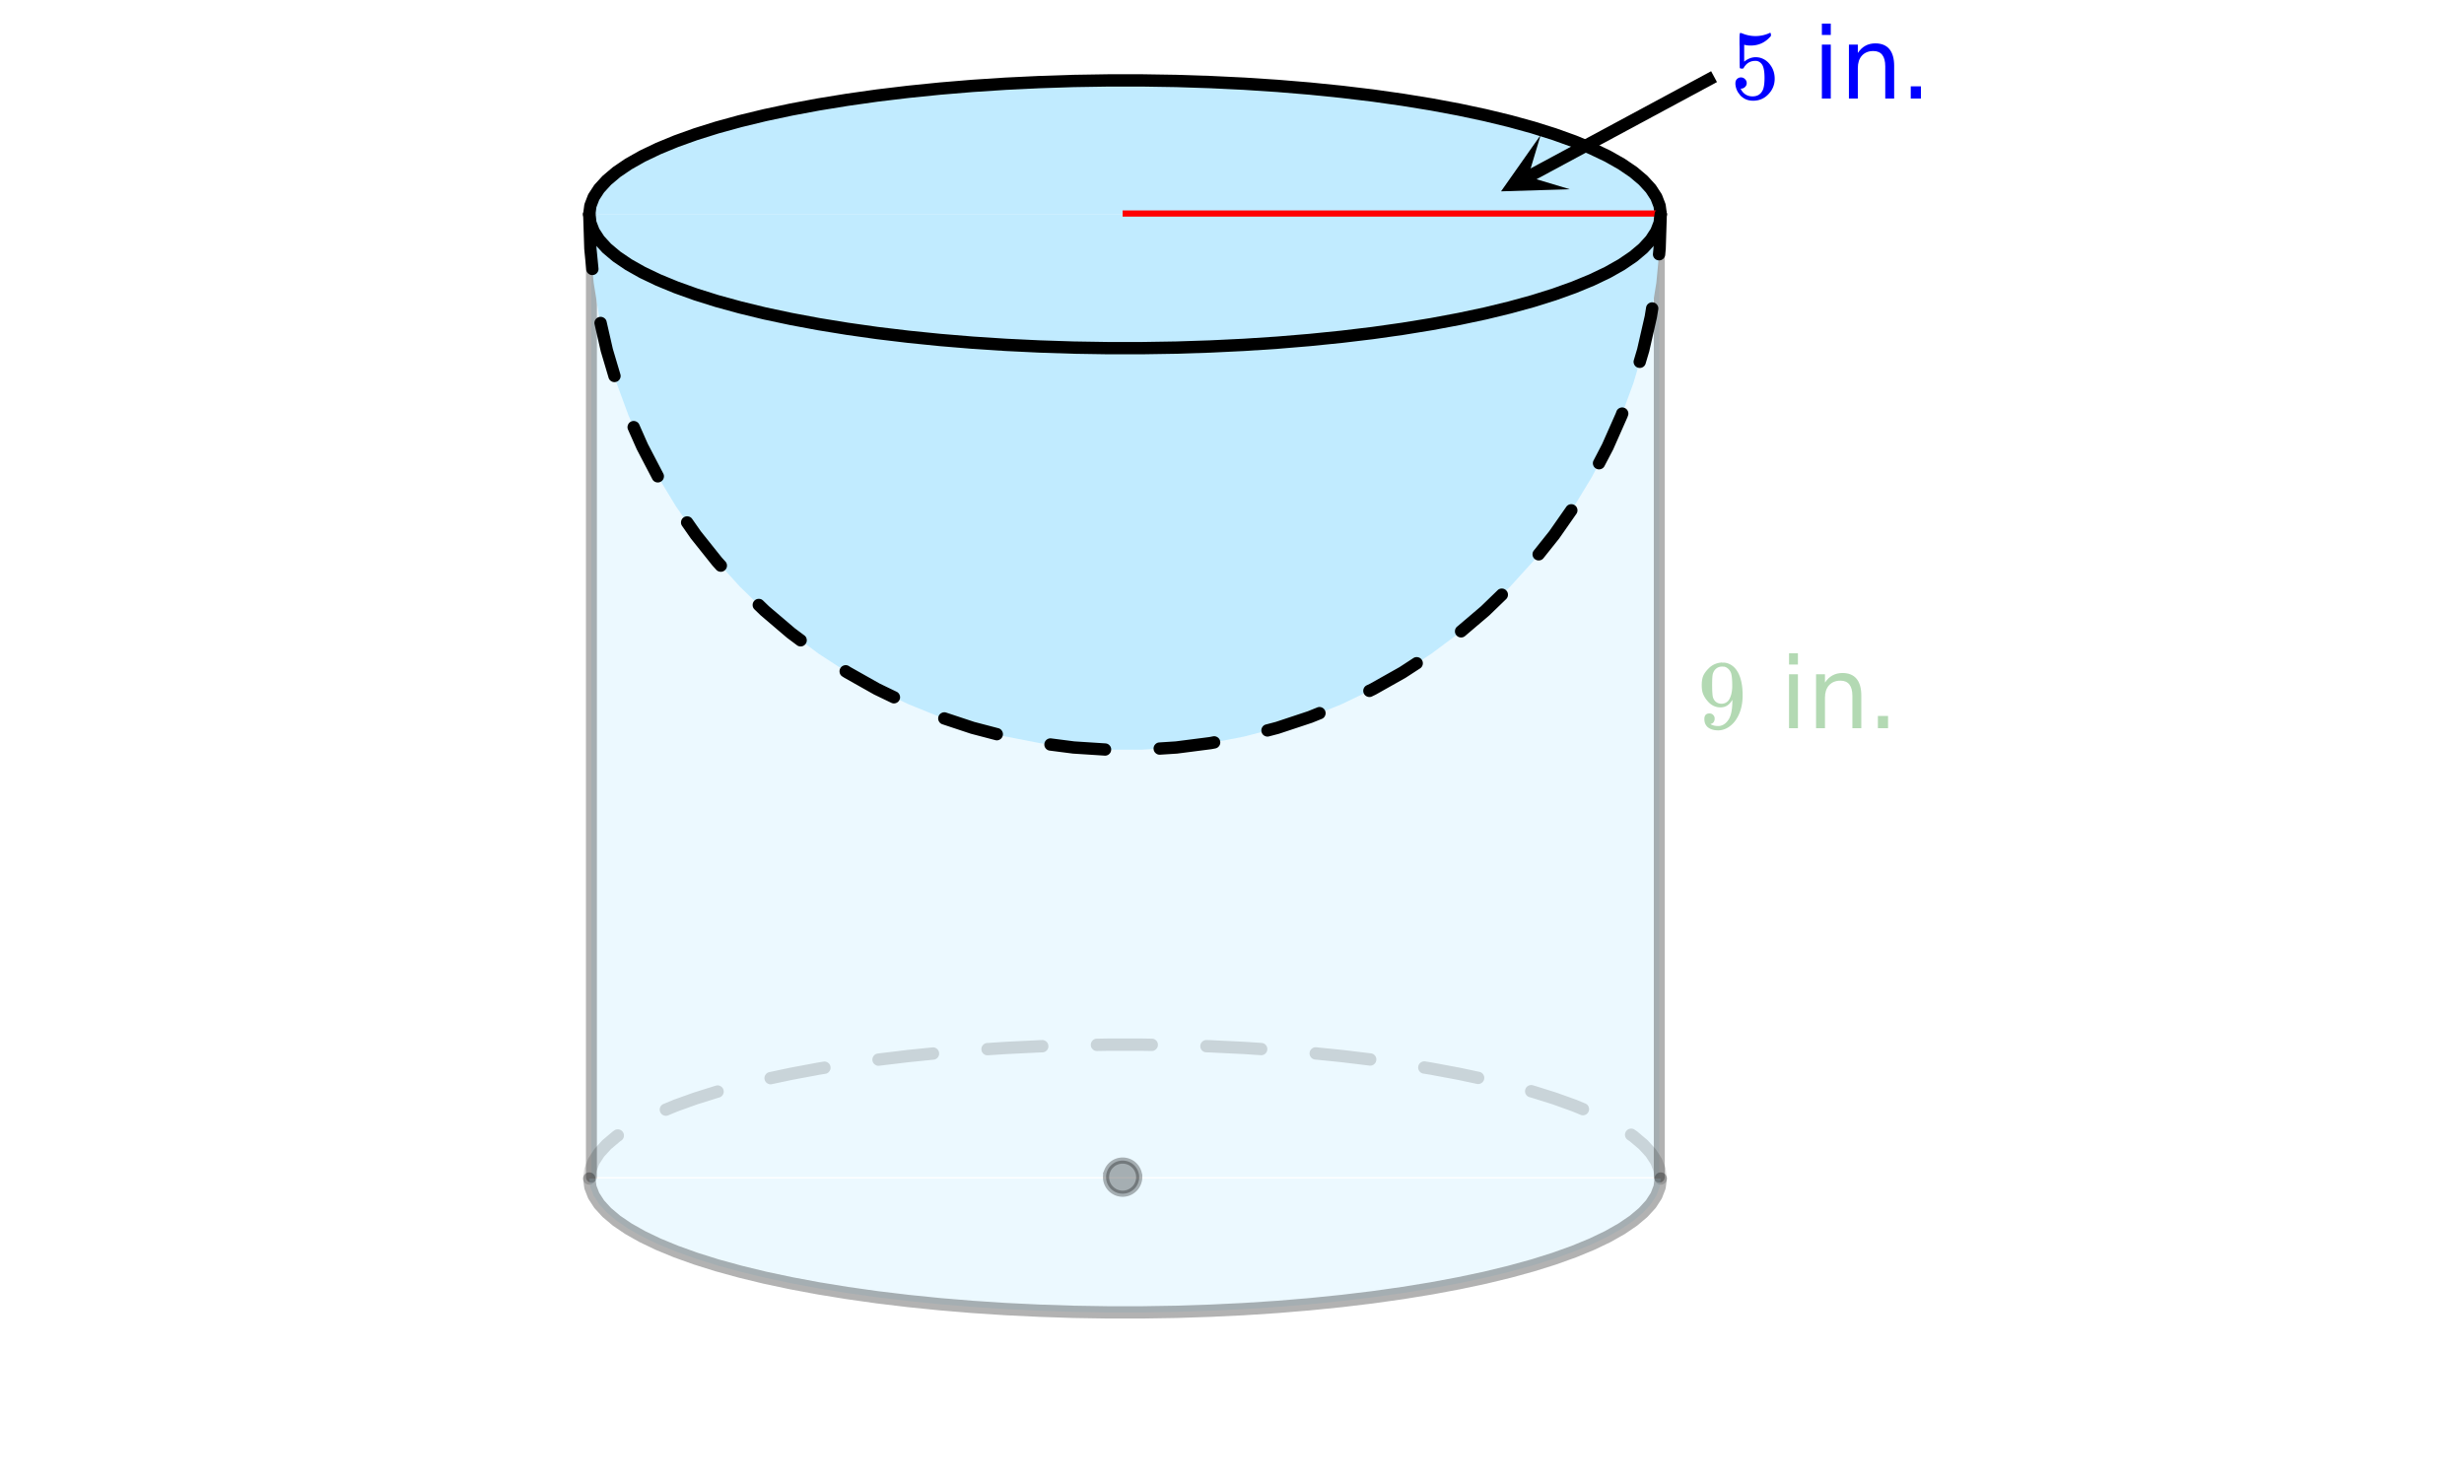 <svg xmlns="http://www.w3.org/2000/svg" xmlns:xlink="http://www.w3.org/1999/xlink" width="449.28" height="270.72" viewBox="0 0 336.96 203.04"><defs><symbol overflow="visible" id="d"><path d="M2.328-1.297a.76.76 0 0 1-.14.469.597.597 0 0 1-.36.234l-.062.016c0 .012.03.039.093.078a.289.289 0 0 0 .157.063c.195.093.453.14.765.14.164 0 .281-.008.344-.031.438-.102.8-.379 1.094-.828.351-.508.531-1.383.531-2.625v-.094l-.078.11c-.367.617-.883.921-1.547.921-.719 0-1.328-.312-1.828-.937a3.351 3.351 0 0 1-.563-.938c-.117-.3-.171-.687-.171-1.156 0-.52.066-.945.203-1.281.144-.332.39-.672.734-1.016a2.658 2.658 0 0 1 1.672-.797l.031-.015h.078c.008 0 .035.007.078.015h.11c.187 0 .316.012.39.031.727.157 1.297.622 1.704 1.391.394.781.593 1.797.593 3.047 0 1.262-.273 2.324-.812 3.188a3.582 3.582 0 0 1-1.14 1.187c-.45.281-.915.422-1.391.422-.575 0-1.032-.133-1.376-.39C1.095-.364.922-.75.922-1.25c0-.508.234-.766.703-.766.207 0 .375.07.5.204a.676.676 0 0 1 .203.515zm1.36-7.11a4.146 4.146 0 0 0-.376-.015c-.335 0-.624.121-.874.36a1.5 1.5 0 0 0-.376.718c-.054.274-.078.735-.078 1.39 0 .618.02 1.106.063 1.47.039.336.172.609.39.828.227.21.516.312.86.312h.047c.488-.039.844-.289 1.062-.75.219-.468.328-1.035.328-1.703 0-.695-.039-1.203-.109-1.516A1.36 1.36 0 0 0 4.297-8a1.248 1.248 0 0 0-.61-.406zm0 0"/></symbol><symbol overflow="visible" id="n"><path d="M1.438-2.89a.72.72 0 0 1 .546.234.72.72 0 0 1 .235.547c0 .21-.078.386-.235.53a.73.73 0 0 1-.515.22h-.094l.047.062c.133.293.336.531.61.719.28.187.609.281.984.281.644 0 1.101-.27 1.375-.812.175-.332.265-.907.265-1.72 0-.925-.125-1.55-.375-1.874-.23-.3-.515-.453-.86-.453-.698 0-1.23.308-1.593.922a.312.312 0 0 1-.094.125.761.761 0 0 1-.203.015c-.148 0-.23-.031-.25-.093-.023-.032-.031-.817-.031-2.36 0-.258-.008-.57-.016-.937v-.72c0-.5.032-.75.094-.75a.047.047 0 0 1 .047-.03l.25.078a4.646 4.646 0 0 0 3.625-.016.402.402 0 0 1 .172-.062c.07 0 .11.086.11.25v.171C4.8-7.686 3.878-7.25 2.765-7.25c-.282 0-.532-.023-.75-.078l-.141-.031v2.312c.508-.406 1.035-.61 1.578-.61.164 0 .348.024.547.063.602.157 1.094.5 1.469 1.032.383.523.578 1.14.578 1.859 0 .812-.29 1.515-.86 2.11-.562.593-1.261.89-2.093.89C2.52.297 2.035.14 1.64-.172a1.618 1.618 0 0 1-.438-.453C.93-.945.758-1.348.687-1.828c0-.02-.007-.055-.015-.11v-.14c0-.25.07-.445.219-.594a.745.745 0 0 1 .546-.219zm0 0"/></symbol><symbol overflow="visible" id="f"><path d="M1.266-7.375h1.218V0H1.266zm0-2.875h1.218v1.547H1.266zm0 0"/></symbol><symbol overflow="visible" id="g"><path d="M7.406-4.453V0H6.188v-4.406c0-.696-.137-1.219-.407-1.563-.273-.351-.68-.531-1.218-.531-.657 0-1.18.21-1.563.625-.375.418-.563.984-.563 1.703V0H1.22v-7.375h1.218v1.14c.29-.437.633-.765 1.032-.984.394-.218.847-.328 1.36-.328.843 0 1.484.262 1.921.781.438.524.656 1.293.656 2.313zm0 0"/></symbol><symbol overflow="visible" id="h"><path d="M1.438-1.672h1.39V0h-1.39zm0 0"/></symbol><clipPath id="i"><path d="M0 0h336.96v202.95H0zm0 0"/></clipPath><clipPath id="j"><path d="M205 18h10v9h-10zm0 0"/></clipPath><clipPath id="k"><path d="M214.684 25.887l-41.727 22.468L150.492 6.63 192.22-15.84zm0 0"/></clipPath><filter id="a" filterUnits="objectBoundingBox" x="0%" y="0%" width="100%" height="100%"><feColorMatrix in="SourceGraphic" values="0 0 0 0 1 0 0 0 0 1 0 0 0 0 1 0 0 0 1 0"/></filter><mask id="m"><path fill-opacity=".298" d="M0 0h336.96v203.04H0z" filter="url(#a)"/></mask><clipPath id="c"><path d="M.078 4H7v10H.078zm0 0"/></clipPath><clipPath id="b"><path d="M0 0h28v18H0z"/></clipPath><g id="l" clip-path="url(#b)"><g clip-path="url(#c)"><use xlink:href="#d" x=".156" y="13.602" fill="green"/></g><use xlink:href="#e" x="6.896" y="13.602" fill="green"/><use xlink:href="#f" x="11.389" y="13.602" fill="green"/><use xlink:href="#g" x="15.133" y="13.602" fill="green"/><use xlink:href="#h" x="23.371" y="13.602" fill="green"/></g></defs><g clip-path="url(#i)" fill="#fff"><path d="M0 0h337v203.7H0zm0 0"/><path d="M0 0h337v203.7H0zm0 0"/></g><path d="M80.879 161.012h146.035V29.207H80.88zm0 0" fill="#c1ebff" fill-opacity=".302"/><path d="M226.914 161.012V29.207M80.879 29.207v131.805" fill="none" stroke-width="1.498" stroke-linecap="round" stroke="#000" stroke-opacity=".302"/><path d="M226.273 161.309l-.152-1.176.836-.106-.785.301-.45-1.168.786-.305-.707.461-.75-1.16.707-.457-.621.567-1.047-1.145.62-.566-.542.644-1.336-1.129.543-.644-.473.699-.308-.21a.81.81 0 0 1-.356-.54.811.811 0 0 1 .133-.633.802.802 0 0 1 .535-.351c.23-.047.442 0 .633.129l.313.21c.023.016.046.036.066.051l1.336 1.13a.74.74 0 0 1 .082.073l1.043 1.145a.787.787 0 0 1 .086.113l.75 1.156c.031.051.058.102.078.157l.453 1.168c.024.062.04.129.047.195l.152 1.176a.81.81 0 0 1-.172.62.815.815 0 0 1-.558.321.808.808 0 0 1-.621-.168.809.809 0 0 1-.32-.558zm-10.125-8.82l-1.222-.505.32-.777-.285.793-2.684-.965.282-.793-.25.805-2.93-.918.254-.805-.223.813-.238-.063a.823.823 0 0 1-.508-.398.816.816 0 0 1-.078-.64.804.804 0 0 1 .394-.509.816.816 0 0 1 .641-.078l.234.063c.008.004.02.008.028.008l2.93.921c.011 0 .019.004.03.008l2.688.965.035.012 1.223.508a.803.803 0 0 1 .457.453c.09.215.09.43.004.644a.82.82 0 0 1-.457.457.804.804 0 0 1-.645 0zm-14.187-4.231l-2.61-.555.172-.824-.152.828-3.766-.703.157-.828-.137.832-.977-.16a.785.785 0 0 1-.546-.34.798.798 0 0 1-.149-.625.8.8 0 0 1 .34-.551.81.81 0 0 1 .625-.148l.98.16c.004 0 .012.004.02.004l3.762.703c.007 0 .015 0 .02.004l2.613.554a.816.816 0 0 1 .53.368.823.823 0 0 1 .118.632.82.82 0 0 1-.367.532.823.823 0 0 1-.633.117zm-14.684-2.504l-3.875-.469-3.554-.36a.814.814 0 0 1-.567-.304.807.807 0 0 1-.187-.617.827.827 0 0 1 .308-.57.82.82 0 0 1 .618-.184l3.582.363 3.875.465c.23.027.418.133.562.317.145.183.203.39.172.62a.822.822 0 0 1-.313.563.813.813 0 0 1-.62.176zm-14.863-1.422l-2.32-.152-4.594-.223-.535-.016a.823.823 0 0 1-.59-.265.826.826 0 0 1-.227-.606.822.822 0 0 1 .266-.586.81.81 0 0 1 .606-.226l.562.015 4.621.227 2.32.152c.235.016.426.11.579.286a.815.815 0 0 1 .207.609.804.804 0 0 1-.286.578.8.8 0 0 1-.609.207zm-14.922-.578l-1.308-.02H151.5l-1.469.024a.806.806 0 0 1-.601-.238.807.807 0 0 1-.258-.59.822.822 0 0 1 .238-.602.798.798 0 0 1 .594-.254l1.496-.027h4.71l1.31.023c.23.004.43.09.59.254a.806.806 0 0 1 .238.602.807.807 0 0 1-.258.59.804.804 0 0 1-.598.238zm-14.933.191l-.375.012-4.598.227-2.48.16a.8.8 0 0 1-.61-.207.804.804 0 0 1-.285-.578.815.815 0 0 1 .207-.61.81.81 0 0 1 .578-.285l2.508-.164 4.625-.227.375-.011c.23-.008.434.07.601.226.172.16.258.356.266.59a.802.802 0 0 1-.226.602.807.807 0 0 1-.586.265zm-14.887 1l-3.395.344-4.03.484a.813.813 0 0 1-.622-.175.796.796 0 0 1-.316-.559.804.804 0 0 1 .175-.621.796.796 0 0 1 .559-.316l4.066-.493 3.395-.343c.23-.024.437.039.617.187.18.149.281.336.305.567a.816.816 0 0 1-.184.617.813.813 0 0 1-.57.308zm-14.797 1.93l-.805.133-.136-.832.156.828-3.766.703-.152-.828.176.824-2.785.59a.791.791 0 0 1-.633-.117.81.81 0 0 1-.368-.531.823.823 0 0 1 .118-.633.828.828 0 0 1 .535-.367l2.781-.59c.004-.004.012-.004.02-.004l3.765-.703.016-.004.808-.13a.811.811 0 0 1 .625.145.8.8 0 0 1 .34.551.794.794 0 0 1-.148.625.793.793 0 0 1-.547.34zm-14.523 3.246l-.063.016-.227-.813.254.805-2.93.918-.25-.805.282.793-2.684.965-.285-.793.32.777-1.382.57a.804.804 0 0 1-.645 0 .82.82 0 0 1-.457-.456.804.804 0 0 1 0-.645.803.803 0 0 1 .457-.453l1.387-.574.035-.012 2.688-.965c.011-.004.02-.008.03-.008l2.93-.921c.008 0 .02-.004.028-.008l.066-.016a.818.818 0 0 1 .64.078.817.817 0 0 1 .395.508.816.816 0 0 1-.078.64.82.82 0 0 1-.511.4zm-13.395 5.89l-.164.114-.473-.7.543.645-1.336 1.13-.543-.645.621.566-1.046 1.145-.621-.567.707.457-.75 1.16-.707-.46.785.304-.45 1.168-.785-.3.836.105-.152 1.176a.809.809 0 0 1-.32.558c-.184.14-.391.2-.622.168a.815.815 0 0 1-.558-.32.81.81 0 0 1-.172-.621l.152-1.176a.686.686 0 0 1 .051-.195l.45-1.168a.834.834 0 0 1 .077-.157l.75-1.156a.786.786 0 0 1 .086-.113l1.043-1.145a.74.74 0 0 1 .082-.074l1.336-1.129c.02-.015.043-.035.07-.05l.165-.114a.816.816 0 0 1 .629-.129c.23.043.41.16.539.352.132.195.175.406.132.633a.793.793 0 0 1-.355.539zm0 0" fill-opacity=".149"/><path d="M80.586 161.2l.152 1.175.45 1.168.75 1.16 1.046 1.145 1.336 1.125 1.621 1.101 1.903 1.074 2.172 1.04 2.433 1.003 2.688.965 2.926.918 3.16.867 3.37.82 3.579.759 3.762.703 3.937.64 4.09.578 4.23.508 4.356.442 4.457.37 4.543.298 4.61.222 4.656.153 4.687.074h4.695l4.688-.074 4.656-.153 4.61-.222 4.542-.297 4.457-.371 4.356-.442 4.23-.508 4.09-.578 3.938-.64 3.761-.703 3.579-.758 3.375-.82 3.156-.868 2.926-.918 2.687-.965 2.434-1.003 2.176-1.04 1.898-1.074 1.621-1.101 1.336-1.125 1.047-1.145.75-1.16.45-1.168.151-1.176" fill="#c1ebff" fill-opacity=".302" stroke-width="1.685" stroke-linecap="round" stroke-linejoin="round" stroke="#000" stroke-opacity=".302"/><path d="M227.11 29.309l-.153-1.172-.45-1.172-.75-1.156-1.046-1.145-1.336-1.129-1.621-1.101-1.898-1.075-2.176-1.039-2.434-1.004-2.687-.964-2.926-.918-3.156-.868-3.375-.816-3.579-.762-3.761-.703-3.938-.64-4.09-.579-4.23-.507-4.356-.442-4.457-.37-4.543-.298-4.609-.222-4.656-.153-4.688-.074H151.5l-4.687.074-4.657.153-4.61.222-4.542.297-4.457.371-4.356.442-4.23.507-4.09.579-3.937.64-3.762.703-3.578.762-3.371.816-3.16.868-2.926.918-2.688.964-2.433 1.004-2.172 1.04-1.903 1.074-1.62 1.101-1.337 1.13-1.046 1.144-.75 1.156-.45 1.172-.152 1.172" fill="#c1ebff" stroke-width="1.685" stroke-linecap="round" stroke-linejoin="round" stroke="#000"/><path d="M80.586 29.309l.152 4.695.45 4.676.75 4.636 1.046 4.579 1.336 4.503 1.621 4.407 1.903 4.297 2.172 4.164 2.433 4.015 2.688 3.852 2.925 3.672 3.16 3.48 3.372 3.266 3.578 3.047 3.762 2.808 3.937 2.563 4.09 2.304 4.23 2.036 4.356 1.765 4.457 1.48 4.543 1.192 4.61.895 4.655.601 4.688.301h4.695l4.688-.3 4.656-.602 4.61-.895 4.542-1.191 4.457-1.48 4.356-1.766 4.23-2.036 4.09-2.304 3.938-2.563 3.761-2.808 3.579-3.047 3.375-3.266 3.156-3.48 2.926-3.672 2.687-3.852 2.434-4.015 2.175-4.164 1.899-4.297 1.621-4.407 1.336-4.503 1.047-4.579.75-4.636.449-4.676.152-4.695" fill="#c1ebff"/><path d="M81.43 29.281l.148 4.696-.84.027.836-.082.27 2.781a.807.807 0 0 1-.188.617.833.833 0 0 1-.57.301.807.807 0 0 1-.617-.187.804.804 0 0 1-.301-.57l-.27-2.778c0-.02-.003-.04-.003-.055l-.149-4.695a.797.797 0 0 1 .227-.602.792.792 0 0 1 .586-.265.81.81 0 0 1 .605.226c.168.16.258.356.266.586zm1.527 14.711l.848 3.715-.82.188.804-.239 1.047 3.528a.8.8 0 0 1-.066.64.813.813 0 0 1-.5.406.815.815 0 0 1-.641-.066.817.817 0 0 1-.406-.504l-1.047-3.527c-.004-.016-.012-.031-.016-.051l-.847-3.715a.816.816 0 0 1 .109-.637c.125-.195.3-.32.527-.37a.803.803 0 0 1 .633.109c.2.12.324.297.375.523zm4.473 14.094l1.183 2.676-.77.34.747-.391 2.11 4.047c.109.207.128.422.058.644a.8.8 0 0 1-.414.493.808.808 0 0 1-.645.058.81.81 0 0 1-.492-.414l-2.113-4.047c-.008-.02-.016-.035-.024-.05l-1.183-2.672a.805.805 0 0 1-.012-.645.803.803 0 0 1 .441-.469.821.821 0 0 1 .645-.015.822.822 0 0 1 .469.445zm7.23 12.894l1.168 1.672-.691.48.656-.523 2.93 3.672-.66.524.624-.567.508.563a.81.81 0 0 1 .22.605.797.797 0 0 1-.278.582.79.79 0 0 1-.606.219.814.814 0 0 1-.582-.273l-.508-.563c-.011-.012-.023-.023-.035-.039l-2.93-3.672c-.011-.015-.023-.027-.03-.043l-1.165-1.672a.818.818 0 0 1-.14-.629.813.813 0 0 1 .347-.543.804.804 0 0 1 .63-.136c.23.039.41.156.542.343zm9.695 11.168l.825.797-.586.606.547-.64 3.574 3.042-.543.645.504-.676 1.316.984c.188.137.297.32.328.551a.81.81 0 0 1-.156.625.82.82 0 0 1-.555.332.816.816 0 0 1-.625-.16l-1.316-.984a.173.173 0 0 1-.043-.032l-3.578-3.047-.04-.035-.823-.797a.816.816 0 0 1-.258-.593.813.813 0 0 1 .238-.598.816.816 0 0 1 .594-.258c.23-.004.43.074.597.238zm11.758 8.973l.215.14-.457.708.414-.735 4.09 2.305-.414.734.367-.761 2.281 1.101c.211.102.352.262.43.48a.806.806 0 0 1-.035.645.828.828 0 0 1-.48.43.82.82 0 0 1-.645-.04l-2.281-1.097-.051-.023-4.09-2.305c-.016-.012-.031-.02-.047-.031l-.219-.14a.801.801 0 0 1-.363-.532.823.823 0 0 1 .117-.633.83.83 0 0 1 .532-.367.815.815 0 0 1 .636.121zm13.297 6.352l3.86 1.28-.266.802.215-.817 3.308.867a.819.819 0 0 1 .512.391c.117.2.149.414.09.64a.819.819 0 0 1-.39.512.802.802 0 0 1-.641.086l-3.309-.867c-.016-.004-.035-.008-.05-.015l-3.86-1.282a.806.806 0 0 1-.488-.422.806.806 0 0 1-.047-.644.81.81 0 0 1 .422-.484.806.806 0 0 1 .644-.047zM143.77 101l3.152.406-.11.836.055-.84 4.301.278c.234.015.426.11.578.285a.807.807 0 0 1 .211.61.826.826 0 0 1-.285.577.815.815 0 0 1-.61.207l-4.304-.277c-.016 0-.035 0-.051-.004l-3.152-.406a.823.823 0 0 1-.563-.32.824.824 0 0 1-.168-.622.838.838 0 0 1 .945-.73zm14.773.55l2.285-.148.055.84-.11-.836 4.66-.597.106.832-.16-.825.492-.097c.23-.043.441 0 .633.129a.793.793 0 0 1 .355.539.798.798 0 0 1-.125.629.83.83 0 0 1-.539.359l-.492.094a.306.306 0 0 1-.055.008l-4.656.601c-.02.004-.039.004-.054.004l-2.286.148a.804.804 0 0 1-.609-.207.818.818 0 0 1-.285-.578.818.818 0 0 1 .207-.613.807.807 0 0 1 .578-.281zm14.582-2.456l1.355-.356.211.817-.265-.801 4.457-1.48.265.8-.316-.781 1.293-.523a.82.82 0 0 1 .645.003.814.814 0 0 1 .449.461c.09.215.086.43-.004.645a.803.803 0 0 1-.457.453l-1.293.523c-.016.004-.031.012-.05.016l-4.458 1.48c-.016.008-.035.012-.05.016l-1.356.356a.81.81 0 0 1-.637-.086.804.804 0 0 1-.39-.516.81.81 0 0 1 .085-.637.804.804 0 0 1 .516-.39zm13.781-5.36l.461-.222.367.761-.414-.734 4.094-2.305.41.735-.457-.707 1.91-1.246a.823.823 0 0 1 .633-.118c.23.047.406.172.531.364a.815.815 0 0 1 .121.636.83.83 0 0 1-.367.532l-1.91 1.242c-.015.012-.031.02-.047.031l-4.09 2.305c-.015.008-.03.015-.05.023l-.461.223a.796.796 0 0 1-.64.035.8.8 0 0 1-.485-.43.838.838 0 0 1-.035-.644.828.828 0 0 1 .43-.48zm12.36-8.023l3.289-2.8.547.64-.586-.606 2.277-2.203a.792.792 0 0 1 .598-.238.8.8 0 0 1 .59.258.798.798 0 0 1 .238.597.828.828 0 0 1-.254.594l-2.278 2.203c-.011.012-.027.024-.039.035l-3.289 2.801a.807.807 0 0 1-.613.2.81.81 0 0 1-.574-.294.802.802 0 0 1-.2-.613.81.81 0 0 1 .294-.574zm10.496-10.418l2.14-2.684.657.524-.692-.48 2.324-3.329a.813.813 0 0 1 .543-.347.822.822 0 0 1 .63.14.813.813 0 0 1 .347.543.822.822 0 0 1-.14.63l-2.321 3.327c-.008.016-.02.028-.031.043l-2.14 2.684a.822.822 0 0 1-.563.312.832.832 0 0 1-.621-.18.822.822 0 0 1-.313-.562.822.822 0 0 1 .18-.621zm8.168-12.324l1.175-2.258.75.39-.773-.34 1.902-4.296.77.34-.79-.29.087-.234a.802.802 0 0 1 .437-.472.796.796 0 0 1 .64-.024.804.804 0 0 1 .477.434c.098.215.106.43.024.644l-.082.235a.635.635 0 0 0-.024.05l-1.898 4.293c-.008.016-.016.032-.023.051l-1.18 2.254a.8.8 0 0 1-.492.414.823.823 0 0 1-.645-.055.83.83 0 0 1-.414-.496.815.815 0 0 1 .059-.64zm5.504-13.723l.472-1.59.805.239-.82-.188 1.047-4.578.82.187-.832-.136.18-1.117a.828.828 0 0 1 .34-.551.819.819 0 0 1 .628-.149c.23.04.41.153.547.34a.803.803 0 0 1 .149.629l-.18 1.117-.012.055-1.043 4.578a.193.193 0 0 1-.015.05l-.473 1.59a.811.811 0 0 1-.402.505.826.826 0 0 1-.645.066.813.813 0 0 1-.5-.406.817.817 0 0 1-.066-.64zm2.613-14.555l.074-.77.836.083-.84-.027.149-4.696a.822.822 0 0 1 .265-.586.81.81 0 0 1 .606-.226c.23.004.425.093.586.265.16.168.234.368.226.602l-.148 4.695c0 .016-.004.035-.004.055l-.074.766a.833.833 0 0 1-.301.57.807.807 0 0 1-.617.187.81.81 0 0 1-.57-.3.807.807 0 0 1-.188-.618zm0 0"/><path d="M153.523 29.207h73.391" fill="none" stroke-width=".843" stroke="red"/><path d="M234.402 10.484l-25.496 13.73" fill="none" stroke-width="1.685" stroke="#000"/><g clip-path="url(#j)"><g clip-path="url(#k)"><path d="M214.684 25.887l-9.414.285 5.421-7.703-1.71 5.707zm0 0"/></g></g><path d="M80.586 29.309l.152 1.175.45 1.168.75 1.16 1.046 1.145 1.336 1.125 1.621 1.102 1.903 1.074 2.172 1.039 2.433 1.004 2.688.965 2.926.918 3.16.867 3.37.82 3.579.758 3.762.703 3.937.64 4.09.579 4.23.508 4.356.441 4.457.371 4.543.297 4.61.223 4.656.152 4.687.074h4.695l4.688-.074 4.656-.152 4.61-.223 4.542-.297 4.457-.371 4.356-.441 4.23-.508 4.09-.578 3.938-.641 3.761-.703 3.579-.758 3.375-.82 3.156-.867 2.926-.918 2.687-.965 2.434-1.004 2.176-1.04 1.898-1.073 1.621-1.102 1.336-1.125 1.047-1.144.75-1.16.45-1.169.151-1.175" fill="none" stroke-width="1.685" stroke-linecap="round" stroke-linejoin="round" stroke="#000"/><path d="M155.79 161.012c0 .3-.06.59-.177.867a2.217 2.217 0 0 1-.488.734c-.215.211-.457.375-.734.492a2.274 2.274 0 0 1-1.735 0 2.29 2.29 0 0 1-1.226-1.226 2.202 2.202 0 0 1-.172-.867c0-.301.055-.59.172-.867a2.17 2.17 0 0 1 .492-.735 2.17 2.17 0 0 1 .734-.492 2.274 2.274 0 0 1 1.735 0c.277.113.52.277.734.492.211.211.375.457.488.735.117.277.176.566.176.867zm0 0" fill-opacity=".302" stroke-width=".843" stroke="#000" stroke-opacity=".302"/><use xlink:href="#l" transform="translate(232 86)" mask="url(#m)"/><use xlink:href="#n" x="236.649" y="13.48" fill="#00f"/><use xlink:href="#e" x="243.389" y="13.48" fill="#00f"/><use xlink:href="#f" x="247.882" y="13.48" fill="#00f"/><use xlink:href="#g" x="251.627" y="13.48" fill="#00f"/><use xlink:href="#h" x="259.864" y="13.48" fill="#00f"/></svg>